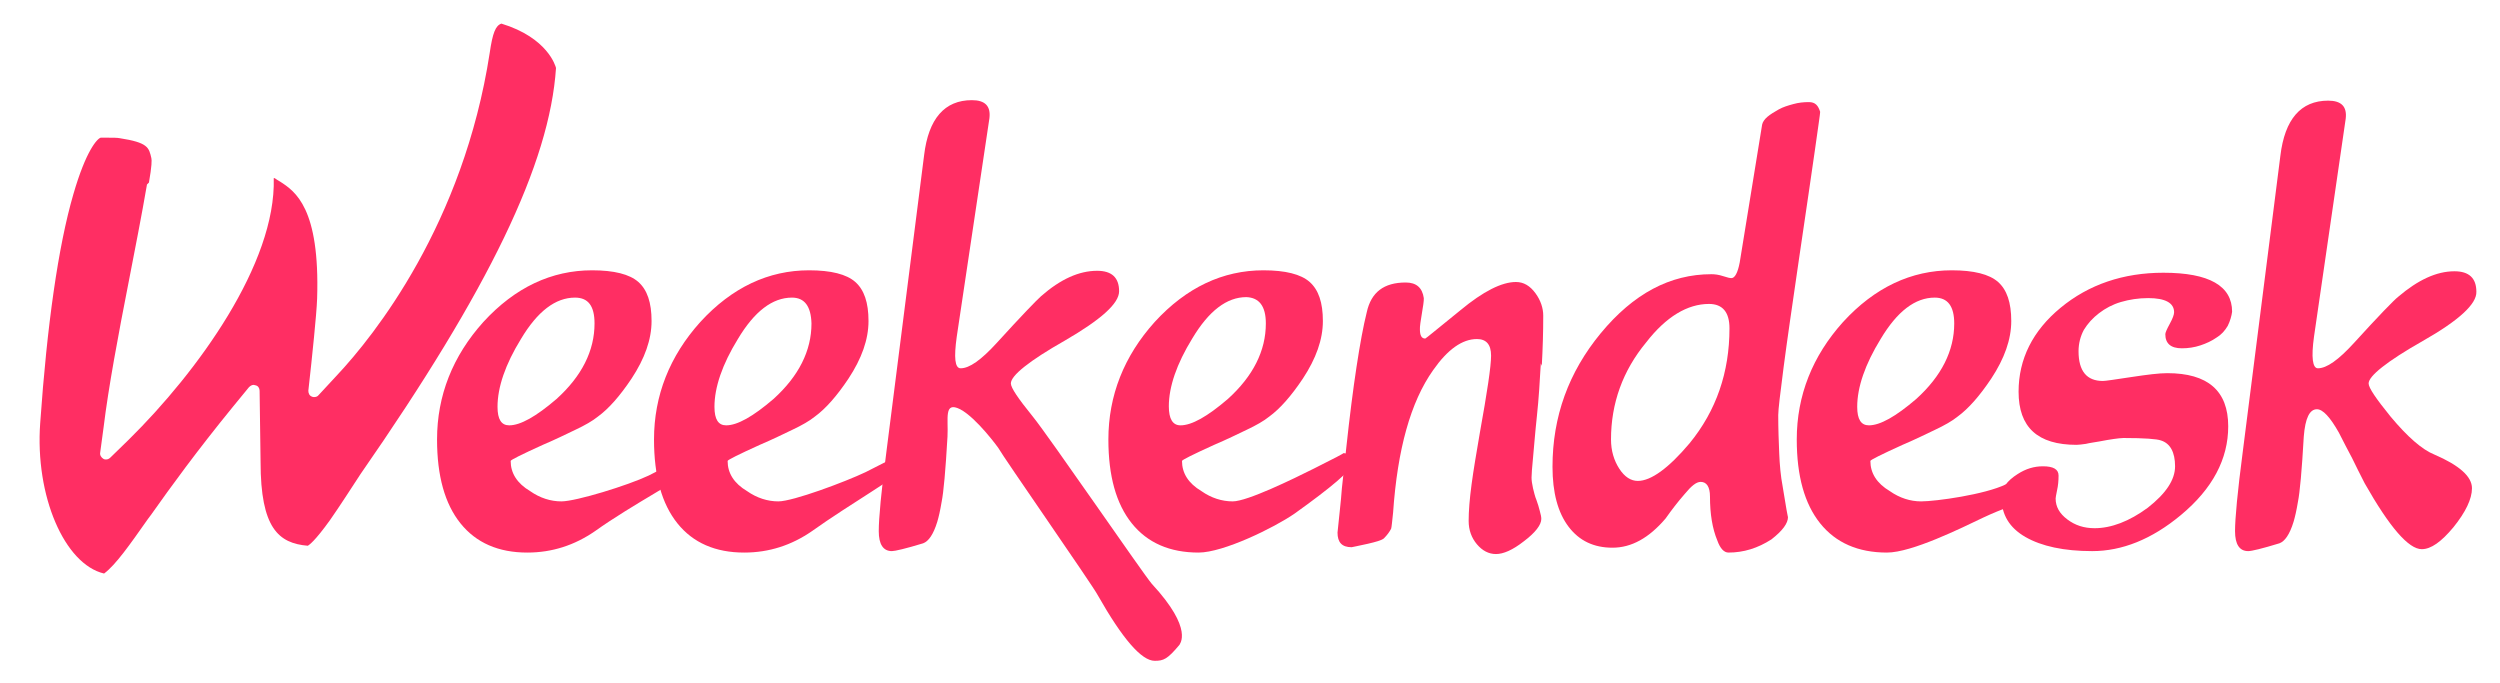 <svg xmlns="http://www.w3.org/2000/svg" width="139" height="38" viewBox="0 0 139 38" fill="none"><path d="M33.083 29.531C31.944 30.317 30.697 30.723 29.315 30.723C27.716 30.723 26.469 30.181 25.602 29.097C24.734 28.013 24.3 26.468 24.3 24.435C24.3 21.995 25.168 19.8 26.875 17.902C28.637 15.978 30.67 15.029 32.92 15.029C34.14 15.029 35.007 15.246 35.495 15.68C35.983 16.113 36.227 16.818 36.227 17.848C36.227 18.878 35.848 19.935 35.116 21.047C34.465 22.022 33.842 22.727 33.245 23.161C32.947 23.405 32.514 23.649 31.998 23.893C31.483 24.137 30.887 24.435 30.182 24.733C28.99 25.275 28.393 25.573 28.393 25.628C28.393 26.305 28.746 26.874 29.478 27.308C30.02 27.688 30.616 27.877 31.212 27.877C32.026 27.877 34.926 26.983 36.065 26.441C37.203 25.871 37.772 25.573 37.718 25.573C38.016 25.573 38.152 25.79 38.152 26.251C38.124 26.522 35.17 28.04 33.083 29.531ZM31.971 16.547C30.887 16.547 29.884 17.306 28.963 18.851C28.095 20.26 27.662 21.534 27.662 22.619C27.662 23.323 27.878 23.649 28.312 23.649C28.936 23.649 29.803 23.161 30.941 22.185C32.351 20.911 33.056 19.502 33.056 17.983C33.056 17.008 32.703 16.547 31.971 16.547Z" fill="#FF2E63"></path><path d="M45.145 29.531C44.007 30.317 42.76 30.723 41.377 30.723C39.778 30.723 38.531 30.181 37.664 29.097C36.796 28.013 36.363 26.468 36.363 24.435C36.363 21.995 37.23 19.8 38.938 17.902C40.7 15.978 42.733 15.029 44.982 15.029C46.202 15.029 47.07 15.246 47.557 15.68C48.045 16.113 48.289 16.818 48.289 17.848C48.289 18.878 47.91 19.935 47.178 21.047C46.528 22.022 45.904 22.727 45.308 23.161C45.01 23.405 44.576 23.649 44.061 23.893C43.546 24.137 42.95 24.435 42.245 24.733C41.052 25.275 40.456 25.573 40.456 25.628C40.456 26.305 40.808 26.874 41.54 27.308C42.082 27.688 42.678 27.877 43.275 27.877C44.088 27.877 46.988 26.793 48.127 26.251C49.265 25.682 49.834 25.384 49.78 25.384C50.078 25.384 50.214 25.6 50.214 26.061C50.16 26.359 47.232 28.04 45.145 29.531ZM44.034 16.547C42.95 16.547 41.947 17.306 41.025 18.851C40.157 20.26 39.724 21.534 39.724 22.619C39.724 23.323 39.941 23.649 40.374 23.649C40.998 23.649 41.865 23.161 43.004 22.185C44.413 20.911 45.118 19.502 45.118 17.983C45.091 17.035 44.739 16.547 44.034 16.547Z" fill="#FF2E63"></path><path d="M65.583 35.846C64.906 36.66 64.689 36.741 64.201 36.741C63.469 36.741 62.412 35.521 61.029 33.082C60.785 32.594 55.744 25.356 55.5 24.896C55.5 24.896 54.307 23.242 53.385 22.754C52.464 22.293 52.735 23.269 52.681 24.272C52.572 26.17 52.464 27.362 52.355 27.904C52.274 28.392 52.193 28.745 52.111 29.016C51.895 29.721 51.623 30.1 51.325 30.208C50.349 30.507 49.753 30.642 49.59 30.642C49.103 30.642 48.859 30.263 48.859 29.531C48.859 28.826 48.994 27.335 49.292 25.058L51.38 8.632C51.623 6.599 52.518 5.569 54.036 5.569C54.768 5.569 55.093 5.894 55.012 6.572L53.196 18.715C53.033 19.881 53.087 20.477 53.413 20.477C53.9 20.477 54.551 20.017 55.418 19.068C56.801 17.55 57.641 16.682 57.885 16.466C58.969 15.517 59.999 15.056 61.002 15.056C61.815 15.056 62.222 15.435 62.222 16.195C62.222 16.872 61.219 17.767 59.213 18.932C57.207 20.071 56.204 20.884 56.204 21.318C56.204 21.561 56.611 22.158 57.424 23.161C58.346 24.299 63.55 31.889 64.038 32.458C66.423 35.033 65.556 35.819 65.583 35.846Z" fill="#FF2E63"></path><path d="M71.98 28.555C70.842 29.341 68.023 30.723 66.64 30.723C65.041 30.723 63.794 30.181 62.927 29.097C62.059 28.013 61.626 26.468 61.626 24.435C61.626 21.995 62.493 19.8 64.201 17.902C65.963 15.978 67.996 15.029 70.245 15.029C71.465 15.029 72.333 15.246 72.82 15.68C73.308 16.113 73.552 16.818 73.552 17.848C73.552 18.878 73.173 19.935 72.441 21.047C71.79 22.022 71.167 22.727 70.571 23.161C70.272 23.405 69.839 23.649 69.324 23.893C68.809 24.137 68.213 24.435 67.508 24.733C66.315 25.275 65.719 25.573 65.719 25.628C65.719 26.305 66.071 26.874 66.803 27.308C67.345 27.688 67.941 27.877 68.538 27.877C69.351 27.877 71.899 26.63 73.037 26.061C74.176 25.492 74.745 25.194 74.691 25.194C74.989 25.194 75.124 25.411 75.124 25.871C75.097 26.17 74.067 27.064 71.98 28.555ZM69.297 16.52C68.213 16.52 67.21 17.279 66.288 18.824C65.421 20.233 64.987 21.507 64.987 22.592C64.987 23.296 65.204 23.649 65.637 23.649C66.261 23.649 67.128 23.161 68.267 22.185C69.676 20.911 70.381 19.502 70.381 17.983C70.381 17.008 70.001 16.547 69.297 16.52Z" fill="#FF2E63"></path><path d="M85.669 20.206C85.615 21.155 85.56 22.131 85.452 23.134C85.344 24.137 85.289 24.923 85.235 25.465C85.181 26.007 85.154 26.386 85.154 26.549C85.154 26.712 85.181 26.901 85.235 27.145C85.289 27.362 85.344 27.606 85.425 27.796C85.506 28.013 85.56 28.203 85.615 28.419C85.669 28.609 85.696 28.745 85.696 28.853C85.696 29.178 85.371 29.612 84.72 30.1C84.097 30.588 83.582 30.805 83.175 30.805C82.769 30.805 82.416 30.615 82.118 30.263C81.82 29.91 81.657 29.477 81.657 28.962C81.657 28.419 81.711 27.742 81.82 26.928C81.928 26.115 82.091 25.167 82.281 24.055C82.687 21.805 82.904 20.369 82.904 19.773C82.904 19.149 82.633 18.851 82.118 18.851C81.305 18.851 80.492 19.42 79.678 20.586C78.431 22.348 77.7 24.977 77.456 28.501C77.401 29.016 77.374 29.314 77.347 29.395C77.266 29.558 77.13 29.748 76.941 29.937C76.805 30.046 76.507 30.127 76.046 30.235C75.504 30.344 75.206 30.425 75.152 30.425C74.609 30.425 74.366 30.154 74.366 29.612C74.447 28.745 74.555 27.931 74.609 27.145C74.691 26.359 74.772 25.6 74.853 24.896C75.043 23.134 75.233 21.643 75.423 20.396C75.612 19.149 75.802 18.119 75.992 17.36C76.236 16.249 76.941 15.707 78.16 15.707C78.757 15.707 79.082 16.005 79.163 16.574C79.163 16.655 79.163 16.764 79.136 16.926C79.109 17.089 79.082 17.252 79.055 17.441L78.974 17.956C78.947 18.119 78.947 18.255 78.947 18.309C78.947 18.634 79.028 18.824 79.245 18.824C79.272 18.824 79.922 18.282 81.196 17.252C82.47 16.195 83.5 15.679 84.287 15.679C84.72 15.679 85.073 15.896 85.371 16.303C85.669 16.709 85.804 17.143 85.804 17.55C85.804 18.471 85.777 19.393 85.723 20.342" fill="#FF2E63"></path><path d="M100.577 5.677C100.279 5.677 100.008 5.704 99.71 5.786C99.412 5.867 99.141 5.948 98.897 6.084C98.653 6.219 98.436 6.355 98.273 6.49C98.111 6.626 98.002 6.789 97.975 6.924L96.728 14.595C96.62 15.164 96.457 15.463 96.267 15.463C96.186 15.463 96.051 15.435 95.807 15.354C95.563 15.273 95.346 15.246 95.156 15.246C92.852 15.246 90.819 16.33 89.003 18.526C87.214 20.694 86.319 23.161 86.319 25.953C86.319 27.389 86.618 28.501 87.214 29.287C87.81 30.073 88.623 30.452 89.653 30.452C90.711 30.452 91.686 29.91 92.608 28.826C92.933 28.365 93.286 27.904 93.665 27.471C94.045 27.01 94.316 26.793 94.56 26.793C94.885 26.793 95.075 27.064 95.075 27.606C95.075 28.582 95.21 29.395 95.481 30.046C95.644 30.506 95.861 30.723 96.105 30.723C96.945 30.723 97.731 30.479 98.49 29.991C99.114 29.504 99.412 29.097 99.412 28.745C99.412 28.772 99.385 28.636 99.33 28.338L99.114 27.037C99.005 26.468 98.951 25.844 98.924 25.194C98.897 24.543 98.87 23.838 98.87 23.079C98.87 22.781 98.978 21.887 99.168 20.423C99.358 18.959 99.656 16.926 100.035 14.324C100.415 11.722 100.713 9.743 100.903 8.388C101.092 7.033 101.201 6.328 101.201 6.219C101.092 5.867 100.93 5.677 100.577 5.677ZM95.02 16.899C95.779 16.899 96.159 17.36 96.159 18.255C96.159 20.694 95.427 22.835 93.936 24.652C92.771 26.034 91.795 26.739 91.063 26.739C90.683 26.739 90.331 26.522 90.033 26.061C89.735 25.6 89.572 25.058 89.572 24.435C89.572 22.429 90.223 20.613 91.524 19.041C92.635 17.604 93.828 16.899 95.02 16.899Z" fill="#FF2E63"></path><path d="M123.862 18.119C123.699 18.39 123.509 18.607 123.238 18.77C122.967 18.959 122.669 19.095 122.344 19.203C122.018 19.312 121.666 19.366 121.314 19.366C120.69 19.366 120.392 19.095 120.392 18.58C120.392 18.498 120.473 18.309 120.636 18.011C120.799 17.712 120.88 17.496 120.88 17.36C120.88 16.845 120.392 16.574 119.443 16.574C118.901 16.574 118.386 16.655 117.925 16.791C117.464 16.926 117.058 17.143 116.705 17.414C116.353 17.685 116.082 17.983 115.865 18.336C115.675 18.688 115.567 19.095 115.567 19.529C115.567 20.64 116.028 21.182 116.922 21.182C117.058 21.182 117.6 21.101 118.495 20.965C119.389 20.83 120.04 20.748 120.5 20.748C122.75 20.748 123.889 21.724 123.889 23.703C123.889 25.519 123.021 27.172 121.259 28.636C119.633 29.991 117.979 30.642 116.326 30.642C114.754 30.642 113.507 30.371 112.612 29.856C111.718 29.341 111.284 28.609 111.284 27.66C111.284 27.145 111.582 26.739 112.179 26.359C112.64 26.061 113.1 25.926 113.588 25.926C114.158 25.926 114.456 26.088 114.456 26.441C114.456 26.739 114.429 27.01 114.374 27.254C114.32 27.525 114.293 27.66 114.293 27.715C114.293 28.175 114.51 28.555 114.944 28.88C115.377 29.206 115.865 29.368 116.462 29.368C117.383 29.368 118.386 28.989 119.416 28.23C120.419 27.444 120.934 26.685 120.934 25.926C120.934 25.14 120.663 24.652 120.148 24.489C119.931 24.408 119.226 24.353 118.061 24.353C117.925 24.353 117.736 24.381 117.519 24.408C117.302 24.435 117.031 24.489 116.733 24.543C116.434 24.597 116.19 24.625 115.974 24.679C115.757 24.706 115.594 24.733 115.459 24.733C113.29 24.733 112.233 23.757 112.233 21.778C112.233 19.962 113.019 18.39 114.564 17.116C116.136 15.815 118.061 15.164 120.284 15.164C122.832 15.164 124.105 15.896 124.105 17.333C124.078 17.55 123.997 17.848 123.862 18.119Z" fill="#FF2E63"></path><path d="M134.704 18.959C132.698 20.098 131.695 20.911 131.695 21.318C131.695 21.561 132.102 22.158 132.915 23.161C133.864 24.299 134.677 25.004 135.355 25.275C136.737 25.871 137.442 26.495 137.442 27.145C137.442 27.742 137.089 28.474 136.412 29.314C135.734 30.127 135.165 30.534 134.65 30.534C133.918 30.534 132.861 29.314 131.478 26.874C131.234 26.386 130.99 25.926 130.774 25.465C130.53 25.004 130.286 24.543 130.042 24.055C129.554 23.188 129.147 22.754 128.822 22.754C128.415 22.754 128.171 23.242 128.09 24.272C127.982 26.17 127.873 27.362 127.765 27.904C127.684 28.392 127.602 28.745 127.521 29.016C127.304 29.721 127.033 30.1 126.735 30.208C125.759 30.507 125.19 30.642 125 30.642C124.512 30.642 124.268 30.263 124.268 29.531C124.268 28.826 124.404 27.362 124.702 25.085L126.789 8.659C127.033 6.626 127.927 5.596 129.445 5.596C130.177 5.596 130.503 5.921 130.421 6.599L128.659 18.715C128.497 19.881 128.578 20.477 128.876 20.477C129.364 20.477 130.015 20.017 130.882 19.068C132.264 17.55 133.105 16.682 133.349 16.493C134.433 15.571 135.463 15.083 136.466 15.083C137.279 15.083 137.686 15.463 137.686 16.222C137.713 16.899 136.71 17.821 134.704 18.959Z" fill="#FF2E63"></path><path d="M5.787 31.889C3.591 31.374 1.938 27.579 2.236 23.513C2.615 18.092 3.239 13.674 4.079 10.8C4.784 8.361 5.407 7.71 5.597 7.656C5.651 7.656 5.868 7.656 6.004 7.656H6.058C6.275 7.656 6.519 7.656 6.654 7.683C8.226 7.927 8.281 8.198 8.416 8.795C8.443 8.903 8.443 9.228 8.281 10.15L8.172 10.258C7.874 11.993 7.495 13.918 7.169 15.598C6.573 18.634 6.031 21.535 5.76 23.757L5.57 25.167C5.543 25.302 5.624 25.438 5.76 25.519C5.814 25.546 5.841 25.546 5.895 25.546C5.977 25.546 6.058 25.519 6.139 25.438L7.169 24.435C10.991 20.667 15.355 14.649 15.22 9.906C15.247 9.906 15.274 9.906 15.274 9.906C15.355 9.96 15.464 10.041 15.572 10.096C16.413 10.638 17.795 11.559 17.632 16.601C17.605 17.496 17.307 20.206 17.307 20.233L17.144 21.724C17.144 21.86 17.198 21.995 17.334 22.049C17.388 22.077 17.415 22.077 17.47 22.077C17.551 22.077 17.659 22.049 17.714 21.968L18.744 20.857C20.804 18.661 25.764 12.454 27.228 2.94C27.39 1.828 27.553 1.422 27.878 1.313C30.453 2.099 30.887 3.671 30.914 3.78C30.562 9.093 27.201 16.059 20.045 26.359C19.53 27.145 18.906 28.121 18.337 28.934C17.497 30.1 17.198 30.29 17.117 30.344C15.491 30.209 14.488 29.368 14.488 25.682L14.434 21.724C14.434 21.589 14.352 21.453 14.217 21.426C14.19 21.426 14.136 21.399 14.108 21.399C14 21.399 13.919 21.453 13.837 21.535L12.97 22.592C10.937 25.085 9.5 27.064 8.389 28.636L8.226 28.853C7.196 30.317 6.437 31.401 5.787 31.889Z" fill="#FF2E63"></path><path d="M110.281 28.772C109.034 29.368 106.297 30.723 104.914 30.723C103.315 30.723 102.068 30.181 101.201 29.097C100.333 28.013 99.9 26.468 99.9 24.435C99.9 21.995 100.767 19.8 102.475 17.902C104.237 15.978 106.27 15.029 108.519 15.029C109.739 15.029 110.607 15.246 111.095 15.68C111.582 16.113 111.826 16.818 111.826 17.848C111.826 18.878 111.447 19.935 110.715 21.047C110.064 22.022 109.441 22.727 108.845 23.161C108.547 23.405 108.113 23.649 107.598 23.893C107.083 24.137 106.486 24.435 105.782 24.733C104.589 25.275 103.993 25.573 103.993 25.628C103.993 26.305 104.345 26.874 105.077 27.308C105.619 27.688 106.215 27.877 106.812 27.877C107.625 27.877 110.363 27.498 111.528 26.929C112.667 26.359 112.775 26.63 112.802 26.224C112.802 26.522 113.236 27.172 113.236 27.633C113.182 27.904 112.423 27.769 110.281 28.772ZM107.571 16.547C106.486 16.547 105.484 17.306 104.562 18.851C103.695 20.26 103.261 21.534 103.261 22.619C103.261 23.323 103.478 23.649 103.911 23.649C104.535 23.649 105.402 23.161 106.541 22.185C107.95 20.911 108.655 19.502 108.655 17.983C108.655 17.035 108.303 16.547 107.571 16.547Z" fill="#FF2E63"></path></svg>